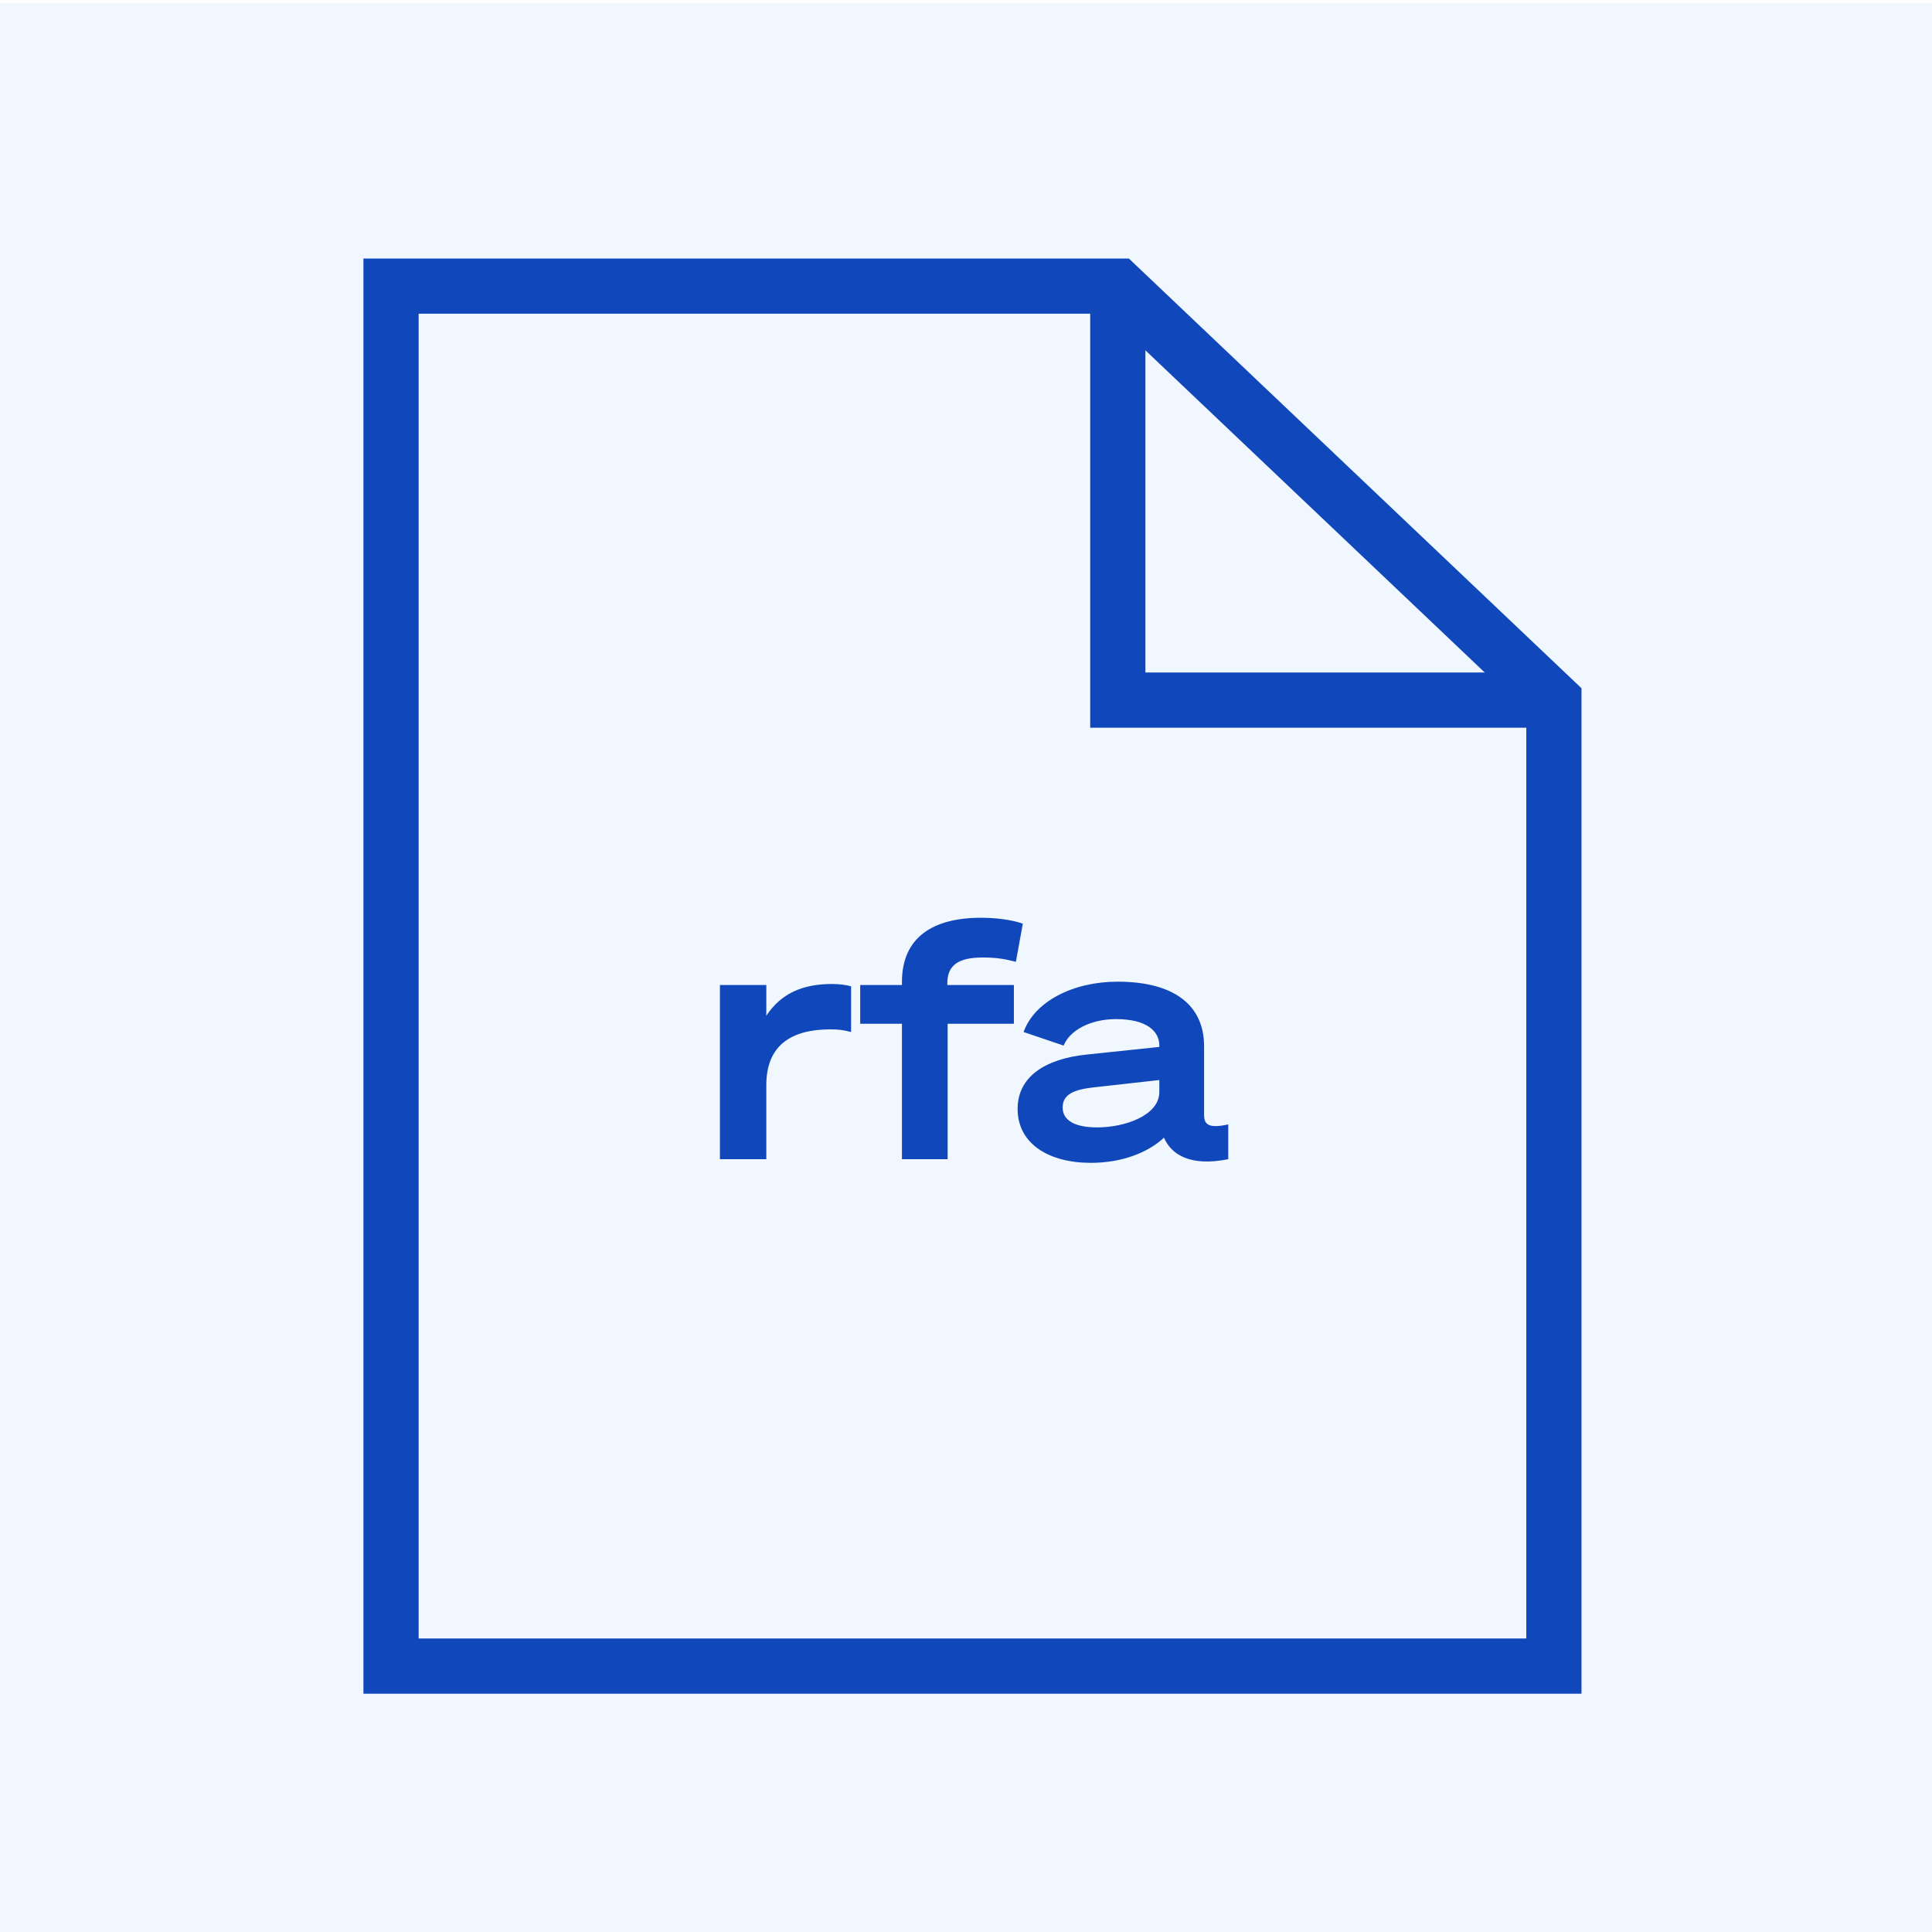 <svg width="70" height="70" viewBox="0 0 70 70" fill="none" xmlns="http://www.w3.org/2000/svg">
<rect x="0" y="0" width="70" height="70" fill="#808080" stroke="none"/>
<g clip-path="url(#clip0_718_2489)">
<rect width="70" height="70" fill="white"/>
<rect y="0.116" width="70" height="70" fill="#F0F7FF"/>
<path fill-rule="evenodd" clip-rule="evenodd" d="M40.501 10.366H14.168V60.366H56.301V25.366L40.501 10.366Z" stroke="#1047BA" stroke-width="2"/>
<path d="M40.5 10.366V25.366H56.3" stroke="#1047BA" stroke-width="2"/>
<path d="M30.837 35.736V37.392C30.549 37.32 30.418 37.296 30.081 37.296C28.689 37.296 27.765 37.86 27.765 39.312V42H26.085V35.688H27.765V36.804C28.305 35.976 29.11 35.652 30.142 35.652C30.43 35.652 30.657 35.688 30.837 35.736ZM32.679 35.58C32.679 33.948 33.819 33.252 35.547 33.252C36.063 33.252 36.675 33.324 37.059 33.468L36.807 34.848C36.399 34.74 36.075 34.692 35.607 34.692C34.743 34.692 34.323 34.956 34.323 35.628V35.688H36.735V37.092H34.335V42H32.679V37.092H31.167V35.688H32.679V35.58ZM39.522 42.132C38.01 42.132 36.87 41.448 36.87 40.176C36.87 39.012 37.865 38.364 39.377 38.208L42.005 37.932V37.884C42.005 37.356 41.538 36.924 40.434 36.924C39.51 36.924 38.754 37.332 38.538 37.884L37.086 37.392C37.481 36.288 38.873 35.568 40.493 35.568C42.474 35.568 43.626 36.372 43.626 37.908V40.392C43.626 40.74 43.782 40.896 44.502 40.74V42C43.121 42.276 42.438 41.832 42.173 41.22C41.597 41.76 40.65 42.132 39.522 42.132ZM42.005 39.564V39.132L39.63 39.396C38.886 39.48 38.502 39.66 38.502 40.128C38.502 40.608 38.969 40.848 39.749 40.848C40.782 40.848 42.005 40.404 42.005 39.564Z" fill="#1047BA"/>
</g>
<defs>
<clipPath id="clip0_718_2489">
<rect width="70" height="70" fill="white"/>
</clipPath>
</defs>
</svg>
